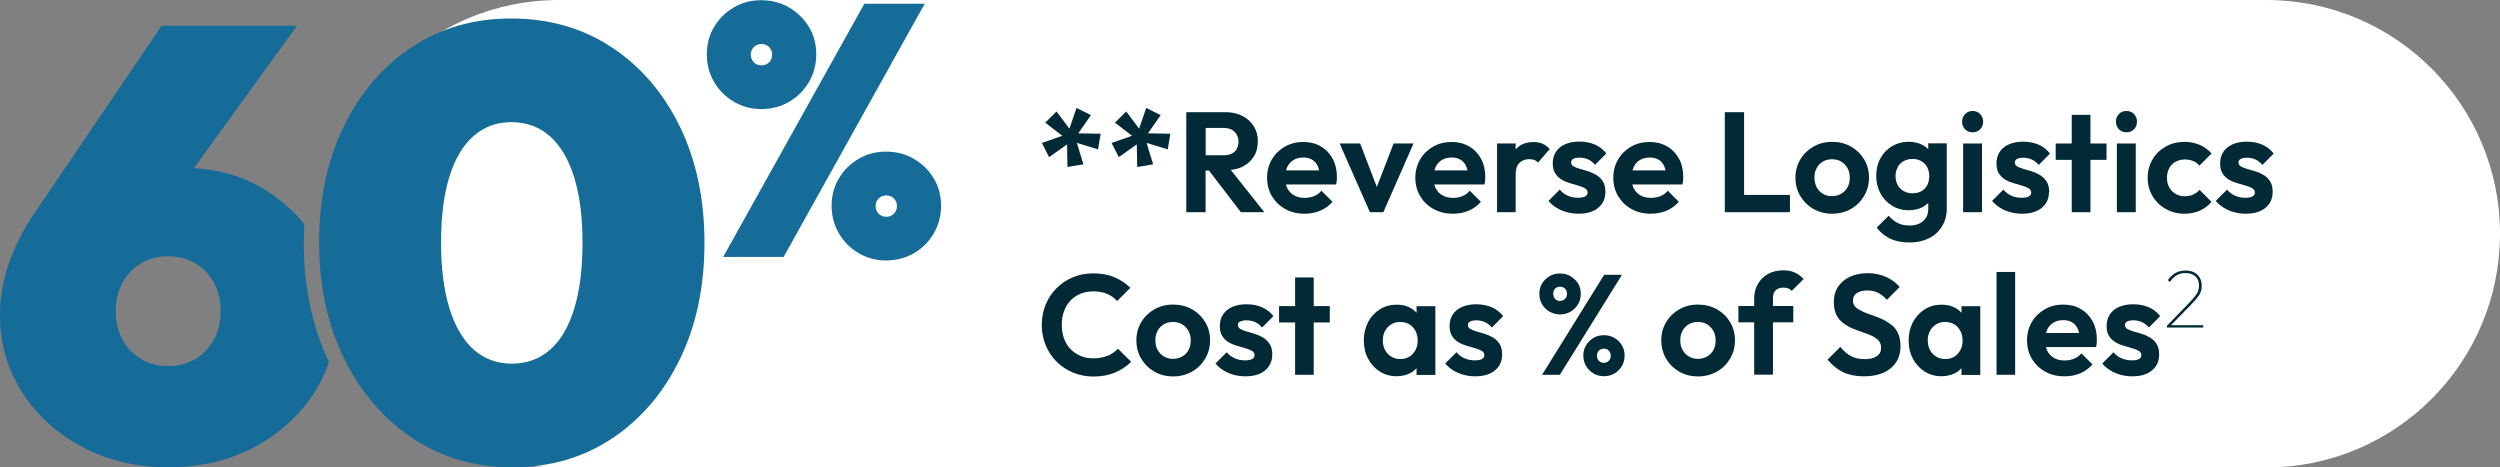 <?xml version="1.0" encoding="UTF-8"?><svg xmlns="http://www.w3.org/2000/svg" id="Layer_263f66792f0ba5" viewBox="0 0 246 46" aria-hidden="true" width="246px" height="46px"><rect x="0" y="0" width="246" height="46" fill="#808080" stroke="none"/><defs><linearGradient class="cerosgradient" data-cerosgradient="true" id="CerosGradient_id9fe733bc4" gradientUnits="userSpaceOnUse" x1="50%" y1="100%" x2="50%" y2="0%"><stop offset="0%" stop-color="#d1d1d1"/><stop offset="100%" stop-color="#d1d1d1"/></linearGradient><linearGradient/><style>.cls-1-63f66792f0ba5{fill:#012a36;}.cls-2-63f66792f0ba5{fill:#fff;}.cls-3-63f66792f0ba5{fill:#166c98;}</style></defs><g id="CONTENT63f66792f0ba5"><g id="_60_Reverse_Logistics_Cost"><g id="_Layer_"><path class="cls-2-63f66792f0ba5" d="m55,0c-12.7,0-23,10.3-23,23s10.3,23,23,23h168c12.7,0,23-10.3,23-23S235.7,0,223,0H55Z"/><g><polygon class="cls-1-63f66792f0ba5" points="103.23 15.46 105 14.21 105.04 16.43 106.61 16.17 105.96 14.06 108.05 14.7 108.3 13.16 106.1 13.12 107.35 11.33 105.93 10.62 105.23 12.66 103.96 10.97 102.85 12.07 104.53 13.36 102.52 14.07 103.23 15.46"/><polygon class="cls-1-63f66792f0ba5" points="110.09 15.46 111.86 14.21 111.9 16.43 113.47 16.17 112.82 14.06 114.91 14.7 115.16 13.16 112.96 13.12 114.21 11.33 112.79 10.62 112.09 12.66 110.82 10.97 109.71 12.07 111.39 13.36 109.38 14.07 110.09 15.46"/><path class="cls-1-63f66792f0ba5" d="m118.63,16.78h.33l3.14,4.1h2.31l-3.3-4.16c.41-.05.79-.14,1.13-.31.49-.24.86-.58,1.13-1,.27-.42.4-.93.4-1.51s-.13-1.05-.4-1.48c-.27-.43-.64-.77-1.12-1.01-.48-.25-1.03-.37-1.66-.37h-3.86v9.84h1.9v-4.1Zm1.78-4.19c.47,0,.83.13,1.08.39.25.26.38.58.38.97s-.13.73-.38.97-.62.36-1.09.36h-1.76v-2.69h1.78Z"/><path class="cls-1-63f66792f0ba5" d="m129.96,14.4c-.5-.29-1.07-.43-1.71-.43-.67,0-1.28.15-1.82.46s-.97.73-1.28,1.26c-.31.53-.47,1.13-.47,1.8s.16,1.29.48,1.82c.32.53.75.95,1.31,1.26.56.31,1.19.46,1.9.46.55,0,1.06-.1,1.53-.29.47-.2.87-.49,1.22-.88l-1.09-1.09c-.21.24-.45.42-.73.53s-.59.17-.94.17c-.38,0-.72-.08-1.01-.24-.29-.16-.51-.39-.67-.69-.06-.12-.1-.25-.14-.39h4.93c.04-.16.06-.3.07-.42s.01-.25.01-.37c0-.65-.14-1.24-.42-1.75-.28-.51-.67-.92-1.18-1.21Zm-2.67,1.34c.27-.16.59-.24.95-.24.34,0,.63.07.87.21.23.14.42.35.55.62.06.13.11.28.14.44h-3.25c.03-.11.07-.24.12-.35.14-.29.35-.52.62-.68Z"/><polygon class="cls-1-63f66792f0ba5" points="136.12 20.88 139.09 14.12 137.13 14.12 135.48 18.4 133.84 14.12 131.82 14.12 134.8 20.88 136.12 20.88"/><path class="cls-1-63f66792f0ba5" d="m141.07,20.57c.56.31,1.19.46,1.9.46.55,0,1.06-.1,1.53-.29.47-.2.87-.49,1.22-.88l-1.09-1.09c-.21.24-.45.42-.73.53-.28.11-.59.17-.94.17-.38,0-.72-.08-1.01-.24-.29-.16-.51-.39-.67-.69-.06-.12-.1-.25-.14-.39h4.93c.04-.16.06-.3.07-.42s.01-.25.01-.37c0-.65-.14-1.24-.42-1.75-.28-.51-.67-.92-1.18-1.21-.5-.29-1.07-.43-1.71-.43-.67,0-1.28.15-1.82.46-.54.31-.97.73-1.28,1.26-.31.53-.47,1.13-.47,1.8s.16,1.29.48,1.82c.32.53.75.95,1.31,1.26Zm.82-4.83c.27-.16.59-.24.95-.24.35,0,.63.07.87.21s.42.35.55.62c.06.13.11.28.14.44h-3.25c.03-.11.07-.24.12-.35.14-.29.35-.52.62-.68Z"/><path class="cls-1-63f66792f0ba5" d="m151.78,14.14c-.26-.11-.55-.16-.89-.16-.76,0-1.33.24-1.74.72,0,0,0,.01-.01.02v-.6h-1.83v6.76h1.83v-3.72c0-.51.12-.89.37-1.13.25-.24.57-.37.96-.37.19,0,.35.03.5.08.14.05.27.14.37.26l1.15-1.33c-.21-.24-.45-.42-.71-.53Z"/><path class="cls-1-63f66792f0ba5" d="m153.69,17.69c.26.15.53.26.82.34s.56.16.82.24c.26.07.47.16.64.26.17.1.25.24.25.43,0,.16-.08.28-.24.37-.16.09-.39.13-.69.13-.36,0-.7-.06-1.01-.2-.31-.13-.57-.33-.8-.6l-1.11,1.11c.22.26.49.49.8.68.31.19.65.34,1.02.43.37.1.75.15,1.14.15.81,0,1.46-.19,1.93-.58.48-.39.71-.91.71-1.58,0-.41-.08-.75-.24-1.01-.16-.26-.37-.47-.63-.63-.26-.16-.53-.28-.81-.37-.29-.09-.56-.17-.82-.24-.26-.07-.47-.16-.63-.25s-.24-.22-.24-.39c0-.15.07-.27.21-.35s.35-.12.63-.12.56.06.82.17c.26.12.49.3.69.54l1.11-1.12c-.3-.39-.67-.68-1.13-.88-.45-.19-.96-.29-1.52-.29s-.99.09-1.39.26-.7.42-.91.74c-.21.32-.32.7-.32,1.13s.08.75.25,1.01.38.46.64.61Z"/><path class="cls-1-63f66792f0ba5" d="m165.2,19.86l-1.09-1.09c-.21.24-.45.42-.73.53-.28.11-.59.17-.94.17-.38,0-.72-.08-1.01-.24-.29-.16-.51-.39-.67-.69-.06-.12-.1-.25-.14-.39h4.93c.04-.16.06-.3.07-.42s.01-.25.01-.37c0-.65-.14-1.24-.42-1.75-.28-.51-.67-.92-1.18-1.21-.5-.29-1.07-.43-1.71-.43-.67,0-1.28.15-1.82.46-.54.31-.97.73-1.28,1.26-.31.53-.47,1.13-.47,1.8s.16,1.29.48,1.82c.32.53.75.95,1.31,1.26.56.31,1.19.46,1.9.46.55,0,1.06-.1,1.53-.29.47-.2.87-.49,1.22-.88Zm-3.82-4.12c.27-.16.59-.24.95-.24.35,0,.63.07.87.21s.42.35.55.62c.06.13.11.28.14.44h-3.25c.03-.11.07-.24.12-.35.14-.29.35-.52.62-.68Z"/><polygon class="cls-1-63f66792f0ba5" points="171.62 20.88 176.13 20.88 176.13 19.18 171.62 19.18 171.62 11.04 169.72 11.04 169.72 20.88 171.12 20.88 171.62 20.88"/><path class="cls-1-63f66792f0ba5" d="m182.13,20.56c.55-.31.98-.74,1.3-1.28s.48-1.14.48-1.81-.16-1.26-.48-1.79c-.32-.53-.76-.95-1.3-1.26s-1.16-.46-1.85-.46-1.3.16-1.84.47-.98.73-1.29,1.26-.48,1.12-.48,1.79.16,1.28.48,1.81.75.96,1.29,1.27,1.16.47,1.84.47,1.31-.16,1.86-.47Zm-3.37-2.14c-.14-.27-.22-.58-.22-.94s.07-.67.22-.94c.14-.27.35-.48.61-.64.26-.15.56-.23.9-.23s.65.08.9.23.46.37.62.64c.15.27.23.58.23.94s-.07.67-.22.94-.35.49-.62.64c-.27.16-.57.24-.92.24s-.63-.08-.9-.24c-.26-.16-.46-.37-.61-.64Z"/><path class="cls-1-63f66792f0ba5" d="m186.18,20.25c.49.29,1.03.44,1.64.44.5,0,.94-.1,1.32-.29.23-.12.42-.27.6-.43v.6c0,.5-.17.89-.5,1.18s-.78.44-1.34.44c-.46,0-.85-.08-1.17-.25-.32-.16-.61-.4-.88-.71l-1.18,1.16c.34.47.78.83,1.32,1.09.55.26,1.18.38,1.91.38s1.35-.14,1.9-.41.98-.67,1.29-1.17.47-1.09.47-1.75v-6.43h-1.82v.58c-.17-.17-.37-.32-.6-.44-.39-.19-.83-.29-1.33-.29-.61,0-1.15.15-1.64.44s-.87.69-1.14,1.2c-.28.5-.41,1.07-.41,1.71s.14,1.21.41,1.72c.27.51.66.92,1.14,1.21Zm.54-3.79c.14-.26.34-.46.59-.6.25-.14.54-.22.88-.22s.62.07.87.22c.25.15.45.35.58.6.13.26.2.55.2.88s-.07.62-.2.88c-.14.26-.33.46-.57.59-.25.14-.54.21-.89.21-.32,0-.6-.07-.86-.22-.26-.14-.46-.34-.59-.6-.14-.26-.21-.55-.21-.88s.07-.6.22-.86Z"/><rect class="cls-1-63f66792f0ba5" x="193.17" y="14.12" width="1.86" height="6.76"/><path class="cls-1-63f66792f0ba5" d="m194.1,10.92c-.3,0-.55.1-.74.31-.2.21-.29.45-.29.74s.1.55.29.75c.2.2.44.3.74.3s.56-.1.75-.3c.19-.2.29-.45.29-.75s-.1-.54-.29-.74c-.19-.21-.44-.31-.75-.31Z"/><path class="cls-1-63f66792f0ba5" d="m201.64,18.88c0-.41-.08-.75-.25-1.01s-.37-.47-.63-.63c-.26-.16-.53-.28-.81-.37-.28-.09-.56-.17-.82-.24-.26-.07-.47-.16-.63-.25s-.24-.22-.24-.39c0-.15.07-.27.21-.35.14-.08.35-.12.63-.12s.56.06.82.17c.26.12.49.3.69.54l1.11-1.12c-.3-.39-.67-.68-1.13-.88-.45-.19-.96-.29-1.52-.29-.53,0-.99.09-1.39.26-.39.17-.7.42-.91.74-.21.32-.32.7-.32,1.13s.08.75.25,1.01.38.46.64.61c.26.15.53.26.82.34s.56.16.82.24c.26.07.47.16.64.26.17.1.25.24.25.43,0,.16-.08.28-.24.37-.16.09-.39.13-.69.13-.36,0-.7-.06-1.01-.2-.31-.13-.57-.33-.8-.6l-1.11,1.11c.22.26.49.49.8.68s.65.34,1.02.43c.37.1.75.15,1.14.15.81,0,1.46-.19,1.93-.58.48-.39.71-.91.71-1.58Z"/><polygon class="cls-1-63f66792f0ba5" points="203.86 20.88 205.7 20.88 205.7 15.73 207.28 15.73 207.28 14.12 205.7 14.12 205.7 11.3 203.86 11.3 203.86 14.12 202.28 14.12 202.28 15.73 203.86 15.73 203.86 20.88"/><path class="cls-1-63f66792f0ba5" d="m209.24,13.02c.31,0,.56-.1.75-.3.19-.2.29-.45.29-.75s-.1-.54-.29-.74c-.19-.21-.44-.31-.75-.31s-.55.1-.74.31c-.2.21-.29.45-.29.74s.1.55.29.75c.2.2.44.3.74.3Z"/><rect class="cls-1-63f66792f0ba5" x="208.3" y="14.12" width="1.86" height="6.76"/><path class="cls-1-63f66792f0ba5" d="m214.08,15.92c.27-.15.57-.23.9-.23.3,0,.57.05.82.15s.46.26.62.46l1.2-1.2c-.34-.37-.73-.66-1.18-.85-.45-.19-.94-.29-1.47-.29-.69,0-1.31.15-1.86.46-.55.31-.99.73-1.3,1.27-.32.54-.48,1.14-.48,1.81s.16,1.25.48,1.79c.32.54.75.96,1.3,1.27.55.31,1.17.47,1.85.47.54,0,1.04-.1,1.49-.3.45-.2.84-.49,1.17-.86l-1.18-1.19c-.19.21-.4.36-.64.47s-.52.16-.83.16c-.34,0-.64-.08-.9-.24-.27-.16-.47-.37-.62-.64-.15-.27-.22-.58-.22-.94s.08-.67.22-.94c.15-.27.36-.48.62-.64Z"/><path class="cls-1-63f66792f0ba5" d="m222.77,17.24c-.26-.16-.53-.28-.81-.37-.29-.09-.56-.17-.82-.24-.26-.07-.47-.16-.63-.25s-.24-.22-.24-.39c0-.15.07-.27.21-.35s.35-.12.63-.12.56.06.82.17c.26.12.49.3.69.54l1.11-1.12c-.3-.39-.67-.68-1.13-.88-.45-.19-.96-.29-1.52-.29s-.99.09-1.39.26-.7.42-.91.74c-.21.32-.32.7-.32,1.13s.08.75.25,1.01.38.46.64.61c.26.15.53.26.82.34s.56.16.82.24c.26.07.47.16.64.26.17.1.25.24.25.43,0,.16-.08.28-.24.37-.16.09-.39.13-.69.13-.36,0-.7-.06-1.01-.2-.31-.13-.57-.33-.8-.6l-1.11,1.11c.22.26.49.49.8.68.31.19.65.34,1.02.43.37.1.75.15,1.14.15.81,0,1.46-.19,1.93-.58.48-.39.71-.91.71-1.58,0-.41-.08-.75-.24-1.01-.16-.26-.37-.47-.63-.63Z"/><path class="cls-1-63f66792f0ba5" d="m108.99,35c-.39.17-.86.26-1.41.26-.46,0-.88-.08-1.25-.24-.38-.16-.71-.38-.99-.67-.28-.29-.49-.64-.64-1.04-.15-.41-.22-.86-.22-1.35s.07-.93.22-1.34c.15-.41.36-.76.64-1.05.28-.29.61-.52.99-.67.38-.15.79-.23,1.24-.23.52,0,.98.08,1.37.25.39.17.72.4.99.7l1.3-1.3c-.46-.44-.98-.79-1.58-1.04-.59-.26-1.29-.38-2.09-.38-.72,0-1.39.13-2,.39-.62.26-1.15.62-1.61,1.08-.46.46-.81.99-1.06,1.61-.25.62-.38,1.28-.38,1.99s.13,1.37.38,1.99c.25.62.61,1.15,1.07,1.62.46.46,1,.82,1.62,1.08.62.26,1.29.39,2.02.39.78,0,1.48-.13,2.09-.38.61-.26,1.15-.61,1.62-1.06l-1.3-1.3c-.28.3-.62.53-1.01.71Z"/><path class="cls-1-63f66792f0ba5" d="m117.28,30.43c-.55-.31-1.16-.46-1.85-.46s-1.3.16-1.84.47-.98.73-1.29,1.26c-.32.53-.48,1.12-.48,1.79s.16,1.28.48,1.81c.32.54.75.96,1.29,1.27s1.16.47,1.84.47,1.31-.16,1.86-.47.98-.74,1.3-1.28.48-1.14.48-1.81-.16-1.26-.48-1.79c-.32-.53-.76-.95-1.3-1.26Zm-.32,4c-.15.27-.35.49-.62.64-.27.16-.57.24-.92.24s-.63-.08-.9-.24c-.26-.16-.46-.37-.61-.64-.15-.27-.22-.58-.22-.94s.07-.67.22-.94c.14-.27.35-.48.61-.64.26-.15.56-.23.9-.23s.65.08.9.23.46.37.62.64c.15.27.23.58.23.94s-.07.67-.22.94Z"/><path class="cls-1-63f66792f0ba5" d="m122.05,31.64c.14-.08.35-.12.63-.12s.56.06.82.17c.26.12.49.3.69.54l1.11-1.12c-.3-.39-.67-.68-1.13-.88s-.96-.29-1.52-.29-.99.09-1.39.26c-.39.17-.7.42-.91.74-.21.32-.32.7-.32,1.13s.08.75.25,1.01.38.46.64.61c.26.15.53.26.82.34.29.08.56.16.82.24.26.07.47.16.64.26.17.1.25.24.25.43,0,.16-.08.28-.24.37s-.39.13-.69.13c-.36,0-.7-.06-1.01-.2s-.57-.33-.8-.6l-1.11,1.11c.22.26.49.49.8.68.31.19.65.34,1.01.43.37.1.75.15,1.14.15.81,0,1.46-.19,1.93-.58s.71-.91.71-1.58c0-.41-.08-.75-.25-1.01s-.37-.47-.63-.63c-.26-.16-.53-.28-.81-.37-.28-.09-.56-.17-.82-.24-.26-.07-.47-.16-.63-.25-.16-.09-.24-.22-.24-.39,0-.15.07-.27.21-.35Z"/><polygon class="cls-1-63f66792f0ba5" points="129.27 27.3 127.44 27.3 127.44 30.12 125.86 30.12 125.86 31.73 127.44 31.73 127.44 36.88 129.27 36.88 129.27 31.73 130.85 31.73 130.85 30.12 129.27 30.12 129.27 27.3"/><path class="cls-1-63f66792f0ba5" d="m139.39,30.78c-.19-.2-.4-.38-.66-.51-.38-.2-.81-.29-1.29-.29-.62,0-1.18.15-1.67.46-.49.31-.88.73-1.15,1.26-.28.53-.42,1.13-.42,1.81s.14,1.26.42,1.79c.28.53.67.95,1.15,1.26.49.31,1.04.46,1.66.46.49,0,.92-.1,1.31-.29.26-.13.46-.3.65-.5v.66h1.85v-6.76h-1.85v.66Zm-.36,4.03c-.32.35-.73.52-1.25.52-.33,0-.62-.08-.88-.24-.26-.16-.46-.37-.61-.64-.15-.27-.22-.59-.22-.95s.07-.67.22-.94c.14-.27.34-.48.6-.64.26-.16.55-.24.89-.24s.64.08.9.23c.25.15.45.37.6.65.15.28.22.6.22.95,0,.52-.16.96-.48,1.3Z"/><path class="cls-1-63f66792f0ba5" d="m144.66,31.64c.14-.08.35-.12.63-.12s.56.06.82.17c.26.12.49.3.69.54l1.11-1.12c-.3-.39-.67-.68-1.13-.88-.45-.19-.96-.29-1.52-.29s-.99.09-1.39.26-.7.42-.91.74c-.21.32-.32.7-.32,1.13s.08.75.25,1.01.38.46.64.61c.26.15.53.26.82.34s.56.16.82.24c.26.07.47.16.64.26.17.1.25.24.25.43,0,.16-.08.28-.24.37-.16.09-.39.13-.69.13-.36,0-.7-.06-1.01-.2-.31-.13-.57-.33-.8-.6l-1.11,1.11c.22.26.49.49.8.68.31.19.65.34,1.02.43.37.1.75.15,1.14.15.81,0,1.46-.19,1.93-.58.48-.39.71-.91.71-1.58,0-.41-.08-.75-.24-1.01-.16-.26-.37-.47-.63-.63-.26-.16-.53-.28-.81-.37-.29-.09-.56-.17-.82-.24-.26-.07-.47-.16-.63-.25s-.24-.22-.24-.39c0-.15.07-.27.21-.35Z"/><path class="cls-1-63f66792f0ba5" d="m158.86,33.25c-.31-.18-.66-.27-1.04-.27s-.71.09-1.02.27c-.31.18-.55.42-.73.72-.18.3-.27.64-.27,1.02s.09.73.27,1.03c.18.3.43.55.73.73.31.18.65.27,1.02.27s.74-.09,1.04-.27c.3-.18.55-.42.73-.73.18-.3.27-.65.27-1.04s-.09-.71-.27-1.01-.42-.54-.73-.72Zm-.55,2.25c-.13.13-.29.2-.5.2s-.36-.07-.48-.2c-.13-.13-.19-.3-.19-.5s.06-.37.19-.5c.13-.13.29-.19.5-.19s.36.07.48.2.19.29.19.49c0,.21-.06.37-.19.5Z"/><polygon class="cls-1-63f66792f0ba5" points="157.85 27.04 151.74 36.88 153.49 36.88 159.6 27.04 157.85 27.04"/><path class="cls-1-63f66792f0ba5" d="m152.49,30.67c.31.18.65.27,1.01.27.38,0,.73-.09,1.04-.27.31-.18.55-.43.74-.73.18-.31.27-.65.27-1.04s-.09-.72-.27-1.01c-.18-.29-.43-.53-.74-.71-.31-.18-.66-.27-1.05-.27s-.71.09-1.02.27-.55.42-.73.71c-.18.29-.27.64-.27,1.03s.09.71.27,1.02c.18.31.43.55.74.73Zm.54-2.27c.12-.13.28-.19.49-.19.2,0,.36.07.48.2.13.13.19.3.19.5s-.06.37-.19.5-.29.2-.5.2-.35-.07-.48-.2c-.12-.13-.18-.3-.18-.5s.06-.39.18-.51Z"/><path class="cls-1-63f66792f0ba5" d="m168.93,30.43c-.55-.31-1.16-.46-1.85-.46s-1.3.16-1.84.47-.98.73-1.29,1.26c-.32.53-.48,1.12-.48,1.79s.16,1.28.48,1.81c.32.54.75.96,1.29,1.27s1.16.47,1.84.47,1.31-.16,1.86-.47.98-.74,1.3-1.28.48-1.14.48-1.81-.16-1.26-.48-1.79c-.32-.53-.76-.95-1.3-1.26Zm-.32,4c-.15.27-.35.49-.62.64-.27.16-.57.24-.92.24s-.63-.08-.9-.24c-.26-.16-.46-.37-.61-.64-.15-.27-.22-.58-.22-.94s.07-.67.22-.94c.14-.27.35-.48.61-.64.26-.15.56-.23.9-.23s.65.08.9.23.46.37.62.64c.15.27.23.58.23.94s-.07.67-.22.94Z"/><path class="cls-1-63f66792f0ba5" d="m174.72,28.57c.18-.18.44-.27.78-.27.19,0,.34.03.47.08s.24.13.33.24l1.18-1.16c-.26-.28-.55-.49-.87-.64s-.7-.22-1.13-.22c-.58,0-1.08.12-1.51.36-.43.24-.76.57-1,.99-.24.42-.36.9-.36,1.43v.73h-1.55v1.61h1.55v5.15h1.85v-5.15h2v-1.61h-2v-.77c0-.34.09-.59.27-.78Z"/><path class="cls-1-63f66792f0ba5" d="m186.06,31.93c-.28-.22-.58-.4-.9-.55-.33-.14-.66-.27-.99-.38-.34-.11-.64-.23-.92-.36-.28-.13-.5-.27-.67-.43s-.25-.38-.25-.65c0-.31.13-.55.38-.72s.6-.26,1.04-.26c.38,0,.73.08,1.03.22.3.15.6.38.89.7l1.26-1.26c-.34-.4-.78-.73-1.32-.98s-1.16-.38-1.83-.38c-.63,0-1.2.11-1.71.34-.5.22-.9.55-1.19.97-.29.42-.43.93-.43,1.53,0,.51.08.93.25,1.26.16.33.38.6.67.81.28.21.58.39.91.53.33.14.66.26.99.37.33.11.63.22.91.35s.5.28.67.47.25.43.25.73c0,.35-.14.62-.43.81-.29.2-.68.29-1.18.29-.55,0-1.02-.1-1.39-.32-.38-.21-.72-.51-1.01-.89l-1.26,1.26c.46.55.97.96,1.53,1.23.56.27,1.24.41,2.02.41,1.13,0,2.02-.26,2.66-.79.64-.53.97-1.25.97-2.16,0-.51-.08-.95-.25-1.3-.17-.35-.39-.63-.67-.85Z"/><path class="cls-1-63f66792f0ba5" d="m193.01,30.78c-.19-.2-.4-.38-.66-.51-.38-.2-.81-.29-1.29-.29-.63,0-1.18.15-1.67.46-.49.31-.88.73-1.16,1.26-.28.53-.42,1.13-.42,1.81s.14,1.26.42,1.79c.28.53.67.95,1.16,1.26.49.31,1.04.46,1.66.46.48,0,.92-.1,1.31-.29.26-.13.46-.3.65-.5v.66h1.85v-6.76h-1.85v.66Zm-.36,4.03c-.32.35-.73.52-1.25.52-.33,0-.62-.08-.88-.24-.26-.16-.46-.37-.61-.64-.14-.27-.22-.59-.22-.95s.07-.67.22-.94c.14-.27.35-.48.6-.64.26-.16.55-.24.89-.24s.64.08.9.23c.25.15.45.37.6.65.15.28.22.6.22.95,0,.52-.16.96-.48,1.3Z"/><rect class="cls-1-63f66792f0ba5" x="196.46" y="26.76" width="1.83" height="10.12"/><path class="cls-1-63f66792f0ba5" d="m204.74,30.4c-.5-.29-1.07-.43-1.71-.43-.67,0-1.28.15-1.82.46-.54.31-.97.73-1.28,1.26-.31.53-.47,1.13-.47,1.8s.16,1.29.48,1.82c.32.53.75.95,1.31,1.26.56.31,1.19.46,1.9.46.55,0,1.06-.1,1.53-.29.47-.2.87-.49,1.22-.88l-1.09-1.09c-.21.24-.45.42-.73.53-.28.11-.59.17-.94.17-.38,0-.72-.08-1.01-.24-.29-.16-.51-.39-.67-.69-.06-.12-.1-.25-.14-.39h4.93c.04-.16.06-.3.07-.42,0-.13.01-.25.01-.37,0-.65-.14-1.24-.42-1.75-.28-.51-.67-.92-1.18-1.21Zm-2.67,1.34c.27-.16.59-.24.95-.24s.63.07.87.21c.23.14.42.35.55.62.06.13.11.28.14.44h-3.25c.03-.11.07-.24.12-.35.14-.29.35-.52.62-.68Z"/><path class="cls-1-63f66792f0ba5" d="m209.31,31.64c.14-.08.35-.12.63-.12s.56.06.82.17c.26.12.49.3.69.54l1.11-1.12c-.3-.39-.67-.68-1.13-.88-.45-.19-.96-.29-1.52-.29s-.99.09-1.39.26-.7.42-.91.74c-.21.32-.32.7-.32,1.13s.08.75.25,1.01.38.46.64.61c.26.15.53.26.82.34s.56.16.82.24c.26.07.47.16.64.26.17.1.25.24.25.43,0,.16-.08.28-.24.37-.16.09-.39.13-.69.13-.36,0-.7-.06-1.01-.2-.31-.13-.57-.33-.8-.6l-1.11,1.11c.22.26.49.49.8.68.31.19.65.34,1.02.43.37.1.75.15,1.14.15.81,0,1.46-.19,1.93-.58.48-.39.71-.91.71-1.58,0-.41-.08-.75-.24-1.01-.16-.26-.37-.47-.63-.63-.26-.16-.53-.28-.81-.37-.29-.09-.56-.17-.82-.24-.26-.07-.47-.16-.63-.25s-.24-.22-.24-.39c0-.15.07-.27.21-.35Z"/><path class="cls-1-63f66792f0ba5" d="m215.52,30.06c.3-.31.54-.57.7-.78.16-.21.28-.4.34-.58s.09-.37.09-.58c0-.31-.07-.58-.2-.8-.13-.22-.31-.4-.55-.52-.24-.12-.52-.18-.84-.18-.38,0-.7.08-.99.24-.28.16-.53.39-.75.7l.19.19c.2-.29.42-.51.67-.66.25-.15.54-.22.88-.22.41,0,.73.11.97.33.24.22.35.52.35.91,0,.18-.03.35-.08.51s-.16.34-.32.54c-.16.2-.39.46-.7.78l-2.05,2.11v.18h3.57v-.23h-3.18l1.89-1.93Z"/></g><g><path class="cls-3-63f66792f0ba5" d="m29.9,23.84c0-.6.02-1.19.05-1.78-1.16-1.43-2.56-2.63-4.21-3.59-2-1.16-4.22-1.8-6.66-1.92L29.22,2.54h-13.32L3.48,20.84c-2.32,3.4-3.48,6.78-3.48,10.14,0,2.84.73,5.39,2.19,7.65,1.46,2.26,3.44,4.05,5.94,5.37s5.31,1.98,8.43,1.98,5.98-.66,8.46-1.98c2.48-1.32,4.45-3.11,5.91-5.37.61-.95,1.09-1.95,1.44-3-1.64-3.46-2.48-7.42-2.48-11.79m-8.84,9.57c-.44.82-1.05,1.46-1.83,1.92-.78.46-1.67.69-2.67.69s-1.89-.23-2.67-.69c-.78-.46-1.39-1.1-1.83-1.92-.44-.82-.66-1.75-.66-2.79s.22-1.97.66-2.79c.44-.82,1.05-1.46,1.83-1.92.78-.46,1.67-.69,2.67-.69s1.89.23,2.67.69c.78.46,1.39,1.1,1.83,1.92.44.82.66,1.75.66,2.79s-.22,1.97-.66,2.79"/><path class="cls-3-63f66792f0ba5" d="m60.17,4.64c-2.86-1.88-6.15-2.82-9.87-2.82s-6.94.94-9.78,2.82c-2.84,1.88-5.07,4.48-6.69,7.8-1.62,3.32-2.43,7.12-2.43,11.4s.82,8.09,2.46,11.43c1.64,3.34,3.89,5.96,6.75,7.86,2.86,1.9,6.13,2.85,9.81,2.85s6.94-.94,9.78-2.82c2.84-1.88,5.07-4.48,6.69-7.8,1.62-3.32,2.43-7.14,2.43-11.46s-.81-8.14-2.43-11.46c-1.62-3.32-3.86-5.92-6.72-7.8m-3.66,25.71c-.54,1.78-1.33,3.13-2.37,4.05-1.04.92-2.3,1.38-3.78,1.38s-2.74-.47-3.78-1.41c-1.04-.94-1.83-2.3-2.37-4.08-.54-1.78-.81-3.93-.81-6.45s.27-4.66.81-6.42c.54-1.76,1.33-3.1,2.37-4.02,1.04-.92,2.28-1.38,3.72-1.38,1.52,0,2.8.47,3.84,1.41,1.04.94,1.83,2.29,2.37,4.05.54,1.76.81,3.9.81,6.42s-.27,4.67-.81,6.45"/><path class="cls-3-63f66792f0ba5" d="m74.9,10.73c1.02,0,1.95-.24,2.76-.72.82-.48,1.46-1.12,1.94-1.94.48-.82.72-1.73.72-2.73s-.24-1.9-.72-2.69c-.48-.79-1.13-1.43-1.94-1.91-.82-.48-1.74-.72-2.76-.72s-1.91.24-2.71.72c-.81.48-1.45,1.11-1.92,1.91-.48.79-.72,1.69-.72,2.69s.24,1.91.72,2.73c.48.82,1.12,1.46,1.94,1.94.82.48,1.71.72,2.69.72m-.72-6.1c.2-.2.45-.3.75-.3s.55.1.75.3c.2.2.3.45.3.75s-.1.55-.3.75c-.2.2-.45.3-.75.3s-.56-.1-.75-.3c-.2-.2-.3-.45-.3-.75s.1-.55.3-.75"/><path class="cls-3-63f66792f0ba5" d="m91.88,17.55c-.48-.79-1.12-1.43-1.94-1.91-.82-.48-1.74-.72-2.76-.72s-1.91.24-2.71.72c-.81.48-1.45,1.11-1.92,1.91-.48.79-.72,1.69-.72,2.69s.24,1.91.72,2.73c.48.82,1.12,1.46,1.94,1.94.82.48,1.71.72,2.69.72s1.95-.24,2.76-.72c.82-.48,1.46-1.12,1.94-1.94.48-.82.72-1.73.72-2.73s-.24-1.9-.72-2.69m-3.92,3.48c-.2.2-.45.3-.75.3s-.55-.1-.75-.3c-.2-.2-.3-.45-.3-.75s.1-.55.3-.75c.2-.2.45-.3.75-.3s.55.1.75.3c.2.2.3.45.3.75s-.1.55-.3.75"/><polygon class="cls-3-63f66792f0ba5" points="85.05 .37 71.16 25.28 77.11 25.28 90.99 .37 85.05 .37"/></g></g></g></g></svg>